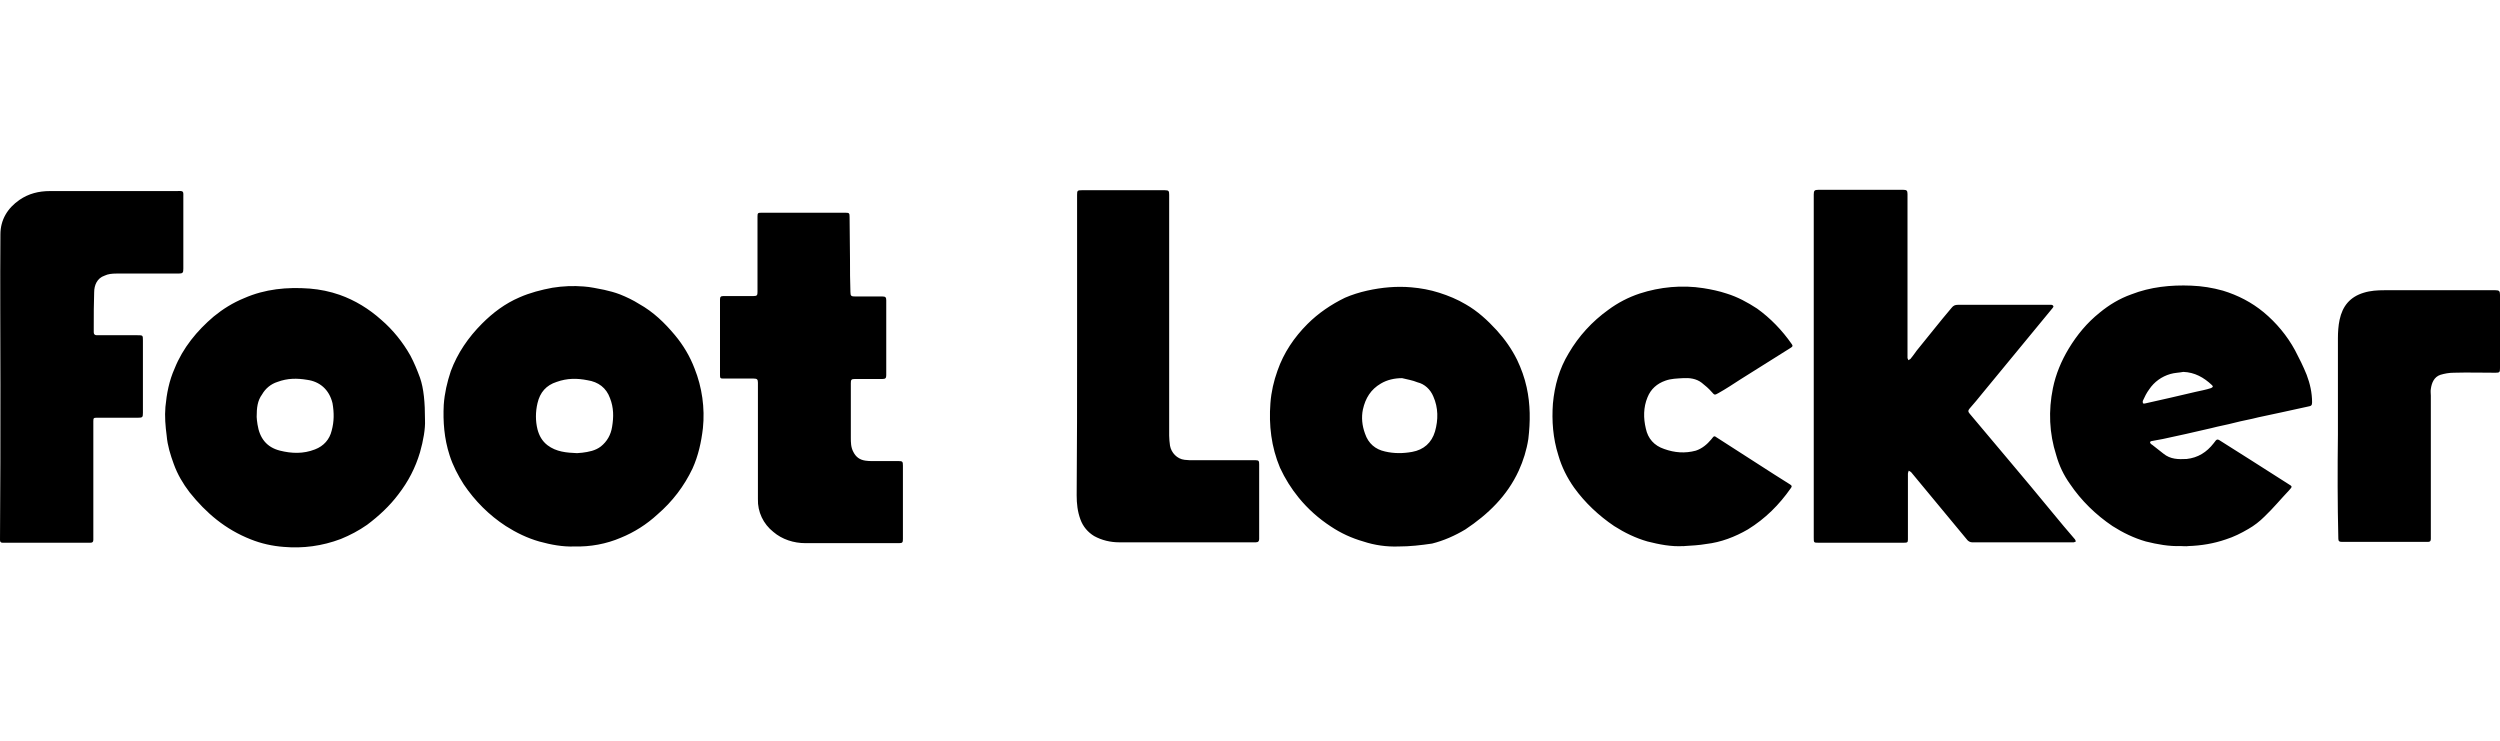 <svg width="540" height="160" viewBox="0 0 540 160" fill="none" xmlns="http://www.w3.org/2000/svg">
<path d="M391.77 79.16V41.99C391.77 41.18 391.95 41 392.76 41H411.12C411.84 41 412.02 41.18 412.02 41.9V77.36C412.11 77.54 412.2 77.72 412.2 77.81L412.65 77.54C413.1 77 413.55 76.37 414 75.74C416.52 72.68 418.95 69.53 421.56 66.47C421.92 66.02 422.28 65.84 422.91 65.84H443.07C443.25 65.84 443.43 65.93 443.52 66.11C443.61 66.2 443.43 66.47 443.34 66.56C442.08 68.09 440.82 69.62 439.56 71.15C435.78 75.74 432 80.33 428.22 84.92C427.32 86.09 426.42 87.08 425.43 88.25C425.07 88.7 425.07 88.88 425.43 89.33C428.13 92.48 430.83 95.81 433.53 98.96C436.86 102.92 440.19 106.88 443.43 110.84C444.96 112.73 446.58 114.62 448.2 116.51C448.29 116.69 448.38 116.87 448.38 116.96C448.2 117.05 448.02 117.14 447.93 117.14H425.97C425.61 117.14 425.25 116.96 424.98 116.69C421.65 112.73 418.32 108.59 414.99 104.63C414.27 103.73 413.55 102.92 412.83 102.02C412.65 101.84 412.38 101.75 412.29 101.66C412.2 101.93 412.11 102.11 412.11 102.29V116.51C412.11 117.14 412.02 117.23 411.21 117.23H392.85C391.77 117.23 391.77 117.23 391.77 116.15C391.77 103.82 391.77 91.49 391.77 79.16ZM302.04 118.04C299.52 118.13 296.91 117.77 294.48 116.96C291.96 116.24 289.62 115.16 287.46 113.72C284.85 112.01 282.51 109.94 280.53 107.51C278.91 105.53 277.56 103.37 276.48 101.03C274.59 96.53 274.05 91.85 274.41 87.08C274.59 84.65 275.13 82.31 275.94 80.06C277.29 76.19 279.54 72.86 282.42 69.98C284.76 67.64 287.55 65.75 290.52 64.31C291.96 63.68 293.67 63.14 295.29 62.78C298.53 62.06 301.68 61.79 304.83 62.06C306.9 62.24 308.88 62.6 310.86 63.23C312.84 63.86 314.82 64.67 316.62 65.75C319.14 67.19 321.3 69.17 323.28 71.33C325.08 73.31 326.52 75.38 327.69 77.72C328.59 79.61 329.31 81.59 329.76 83.66C330.57 87.35 330.57 91.04 330.12 94.82C329.76 97.16 329.04 99.5 328.05 101.66C325.53 107.15 321.39 111.11 316.53 114.35C314.28 115.7 311.85 116.78 309.33 117.41C306.9 117.77 304.56 118.04 302.04 118.04ZM302.85 81.68C301.23 81.68 299.61 82.04 298.26 82.85C296.1 84.11 294.93 86 294.39 88.43C294.03 90.14 294.21 91.94 294.84 93.65C295.56 95.81 297.09 97.07 299.16 97.52C301.05 97.97 303.03 97.97 305.01 97.61C307.53 97.16 309.24 95.63 309.96 93.2C310.68 90.68 310.68 88.07 309.6 85.64C308.97 84.11 307.71 82.94 306.18 82.58C305.1 82.13 303.93 81.95 302.85 81.68ZM91.8 90.77C91.89 92.57 91.44 95.18 90.72 97.7C89.73 101.03 88.2 104 86.04 106.79C84.15 109.31 81.81 111.47 79.29 113.36C77.49 114.62 75.6 115.61 73.62 116.42C69.57 117.95 65.43 118.49 61.29 118.13C58.86 117.95 56.43 117.41 54.18 116.51C48.69 114.35 44.55 110.84 40.95 106.34C39.51 104.45 38.34 102.47 37.53 100.22C36.81 98.24 36.18 96.26 36 94.1C35.73 92.03 35.55 89.96 35.73 87.89C36 85.01 36.54 82.22 37.71 79.61C39.51 75.11 42.57 71.42 46.17 68.36C48.15 66.74 50.31 65.39 52.74 64.4C57.24 62.42 62.01 61.97 66.87 62.33C69.12 62.51 71.28 62.96 73.35 63.68C76.68 64.85 79.74 66.74 82.35 69.08C84.87 71.24 87.03 73.94 88.65 76.82C89.46 78.35 90.09 79.88 90.72 81.59C91.53 83.93 91.8 86.9 91.8 90.77ZM55.44 90.05C55.44 90.41 55.53 91.04 55.62 91.67C56.07 94.64 57.6 96.62 60.48 97.34C63 97.97 65.52 98.06 68.04 97.07C69.93 96.35 71.19 94.91 71.64 93.02C72.18 91.04 72.18 89.15 71.82 87.08C71.1 84.11 69.03 82.4 66.33 82.04C64.17 81.68 62.1 81.68 59.94 82.49C58.5 82.94 57.33 83.93 56.61 85.19C55.62 86.54 55.44 88.07 55.44 90.05ZM124.02 118.04C121.59 118.13 119.07 117.68 116.46 116.96C113.94 116.24 111.51 115.07 109.26 113.63C105.66 111.29 102.6 108.23 100.17 104.63C98.91 102.65 97.83 100.58 97.11 98.33C95.94 94.73 95.67 91.04 95.85 87.44C96.03 84.92 96.57 82.58 97.38 80.15C98.82 76.28 101.16 72.86 104.13 69.89C106.47 67.55 109.08 65.57 112.23 64.22C114.48 63.23 116.91 62.6 119.34 62.15C121.59 61.79 123.84 61.7 126.09 61.88C127.53 61.97 129.06 62.33 130.5 62.6C131.67 62.87 132.75 63.14 133.92 63.59C135.27 64.13 136.8 64.85 138.06 65.66C141.12 67.37 143.55 69.71 145.8 72.41C147.6 74.57 149.04 77 150.03 79.61C151.65 83.66 152.28 88.16 151.83 92.48C151.47 95.54 150.84 98.42 149.58 101.21C147.78 104.99 145.26 108.32 142.02 111.11C139.68 113.27 136.98 114.98 134.1 116.15C130.95 117.5 127.53 118.13 124.02 118.04ZM124.65 97.88C125.01 97.88 125.28 97.79 125.73 97.79C127.17 97.61 128.61 97.34 129.78 96.44C131.13 95.36 131.94 93.92 132.21 92.21C132.57 90.05 132.57 88.07 131.76 86C130.95 83.75 129.24 82.49 126.9 82.13C124.65 81.68 122.49 81.68 120.24 82.49C117.99 83.21 116.64 84.74 116.1 87.08C115.65 88.97 115.65 90.95 116.1 92.75C116.46 94.1 117.09 95.27 118.26 96.17C120.15 97.61 122.4 97.79 124.65 97.88ZM471.06 117.95C468.54 118.04 466.02 117.59 463.5 116.96C460.98 116.24 458.55 115.07 456.3 113.63C452.7 111.2 449.55 108.14 447.12 104.54C445.77 102.65 444.78 100.58 444.15 98.33C442.62 93.56 442.44 88.7 443.43 83.84C444.06 80.78 445.23 77.99 446.85 75.29C448.65 72.32 450.81 69.71 453.51 67.55C455.58 65.84 457.83 64.49 460.35 63.59C464.49 61.97 468.9 61.52 473.31 61.7C475.65 61.79 477.9 62.15 480.15 62.78C483.39 63.77 486.36 65.3 488.97 67.46C491.67 69.71 494.01 72.5 495.72 75.65C496.62 77.36 497.52 79.16 498.24 80.96C498.96 82.85 499.41 84.83 499.41 86.9C499.41 87.53 499.23 87.71 498.6 87.8C496.71 88.25 494.73 88.61 492.84 89.06C491.13 89.42 489.51 89.78 487.8 90.14C486.09 90.59 484.38 90.86 482.67 91.31C480.96 91.76 479.34 92.03 477.63 92.48C475.83 92.93 473.94 93.29 472.14 93.74C470.52 94.1 468.9 94.46 467.19 94.82L464.76 95.27C464.58 95.27 464.4 95.45 464.4 95.54C464.49 95.72 464.58 95.99 464.76 95.99C465.57 96.62 466.47 97.34 467.28 97.97C468.81 99.23 470.52 99.23 472.32 99.14C474.75 98.87 476.64 97.7 478.17 95.72C478.89 94.73 478.89 94.73 479.97 95.45L486.09 99.32C488.79 101.03 491.58 102.83 494.28 104.54C495.18 105.08 495.18 105.08 494.46 105.89C492.66 107.78 491.04 109.76 489.15 111.56C488.07 112.64 486.9 113.54 485.64 114.26C484.11 115.16 482.49 115.97 480.78 116.51C478.17 117.41 475.47 117.86 472.68 117.95C472.14 118.04 471.6 117.95 471.06 117.95ZM471.6 80.33C470.7 80.51 469.71 80.51 468.81 80.78C466.92 81.32 465.3 82.49 464.22 84.11C463.68 84.83 463.23 85.73 462.87 86.54C462.78 86.72 462.87 86.99 462.87 87.08C462.87 87.17 463.14 87.17 463.23 87.17C465.12 86.72 466.92 86.36 468.81 85.91L474.21 84.65C475.38 84.38 476.46 84.2 477.54 83.84C477.99 83.66 478.08 83.48 477.81 83.21C476.01 81.5 474.03 80.42 471.6 80.33ZM0.09 83.12C0.09 72.23 -8.24109e-06 61.52 0.09 50.63C0.09 47.48 1.62 44.96 4.23 43.16C6.21 41.81 8.37 41.27 10.8 41.27H38.25C39.78 41.18 39.6 41.36 39.6 42.71V58.01C39.6 58.91 39.51 59.09 38.52 59.09H25.11C24.21 59.09 23.31 59.18 22.59 59.54C20.97 60.08 20.34 61.61 20.34 63.14C20.25 65.57 20.25 68 20.25 70.43V71.78C20.25 72.23 20.52 72.41 20.88 72.41H29.7C30.87 72.41 30.87 72.41 30.87 73.58V89.15C30.87 90.14 30.78 90.23 29.79 90.23H20.88C20.25 90.23 20.16 90.32 20.16 90.95V116.6C20.16 117.05 19.98 117.23 19.53 117.23H0.54C0.09 117.23 0 116.96 0 116.6C0.09 105.35 0.09 94.28 0.09 83.12ZM163.71 95.54V82.67C163.71 81.95 163.53 81.77 162.81 81.77H156.24C155.61 81.77 155.52 81.68 155.52 81.05V64.67C155.52 64.13 155.7 63.95 156.24 63.95H162.72C163.53 63.95 163.62 63.77 163.62 63.05V46.76C163.62 46.04 163.71 45.95 164.43 45.95H182.61C183.42 45.95 183.51 46.04 183.51 46.85C183.51 49.91 183.6 52.97 183.6 56.03C183.6 58.37 183.6 60.71 183.69 63.05C183.69 63.95 183.87 64.04 184.77 64.04H190.62C191.25 64.04 191.43 64.22 191.43 64.85V81.05C191.43 81.68 191.25 81.86 190.62 81.86H184.68C183.87 81.86 183.78 82.04 183.78 82.76V94.55C183.78 95.54 183.78 96.62 184.32 97.61C184.86 98.69 185.67 99.32 186.93 99.5C187.38 99.59 188.01 99.59 188.46 99.59H194.04C194.94 99.59 195.03 99.68 195.03 100.58V116.42C195.03 117.14 194.94 117.32 194.22 117.32H173.97C171.45 117.32 168.93 116.51 167.04 114.89C164.88 113.18 163.62 110.57 163.71 107.78C163.71 103.64 163.71 99.59 163.71 95.54ZM363.69 117.95C360.99 118.13 358.38 117.59 355.86 116.96C353.34 116.24 350.91 115.07 348.66 113.63C345.33 111.38 342.36 108.59 340.02 105.35C338.49 103.19 337.32 100.85 336.6 98.33C335.43 94.64 335.16 90.86 335.43 87.17C335.79 83.3 336.78 79.7 338.85 76.28C341.01 72.59 343.89 69.44 347.4 66.92C349.47 65.39 351.72 64.22 354.15 63.41C358.56 61.97 363.33 61.52 367.92 62.24C369.63 62.51 371.34 62.87 372.96 63.41C375.3 64.13 377.46 65.3 379.53 66.65C382.41 68.72 384.93 71.33 387 74.3C387.27 74.66 387.27 74.84 386.82 75.11C383.22 77.36 379.53 79.7 375.93 81.95C374.4 82.94 372.78 84.02 371.16 84.92C370.35 85.37 370.35 85.37 369.72 84.65C369.09 83.93 368.37 83.3 367.56 82.67C366.39 81.77 364.95 81.59 363.51 81.68C362.16 81.77 360.99 81.77 359.73 82.22C357.93 82.85 356.58 84.02 355.86 85.82C354.96 87.98 354.96 90.32 355.5 92.57C355.95 94.73 357.3 96.26 359.46 96.98C361.71 97.79 363.96 97.97 366.3 97.34C367.65 96.89 368.73 95.99 369.63 94.91C369.72 94.73 369.9 94.64 369.99 94.46C370.17 94.19 370.44 94.19 370.62 94.37C374.76 97.07 379.08 99.77 383.22 102.47L386.64 104.63C387.09 104.9 387.09 105.08 386.82 105.44C384.3 109.04 381.33 112.01 377.55 114.35C374.76 115.97 371.7 117.14 368.55 117.5C367.02 117.77 365.31 117.86 363.78 117.95C363.69 118.13 363.69 118.04 363.69 117.95ZM232.65 75.2V42.08C232.65 41.18 232.74 41.09 233.64 41.09H251.64C252.45 41.09 252.54 41.27 252.54 42.08V94.1C252.54 94.82 252.63 95.54 252.72 96.26C252.99 97.79 254.25 99.14 255.87 99.32C256.5 99.41 257.22 99.41 257.94 99.41H271.26C271.89 99.41 271.98 99.59 271.98 100.31V116.42C271.98 116.87 271.8 117.14 271.26 117.14H241.74C239.85 117.14 237.96 116.69 236.34 115.79C234.99 114.98 233.91 113.72 233.37 112.19C232.74 110.48 232.56 108.77 232.56 106.97C232.65 96.35 232.65 85.73 232.65 75.2ZM504.99 93.83V73.04C504.99 71.78 505.08 70.34 505.35 69.08C505.98 66.11 507.6 64.13 510.57 63.23C512.01 62.78 513.54 62.69 514.98 62.69H539.01C539.82 62.69 540 62.87 540 63.68V79.52C540 80.42 539.91 80.51 539.01 80.51C535.95 80.51 533.07 80.42 530.01 80.51C529.02 80.51 528.03 80.69 527.13 80.96C525.78 81.41 525.24 82.67 525.06 84.02C524.97 84.47 525.06 85.01 525.06 85.46V116.42C525.06 116.87 524.88 117.05 524.43 117.05H505.89C505.26 117.05 505.08 116.87 505.08 116.33C504.9 108.86 504.9 101.3 504.99 93.83Z" fill="black"/>
</svg>
